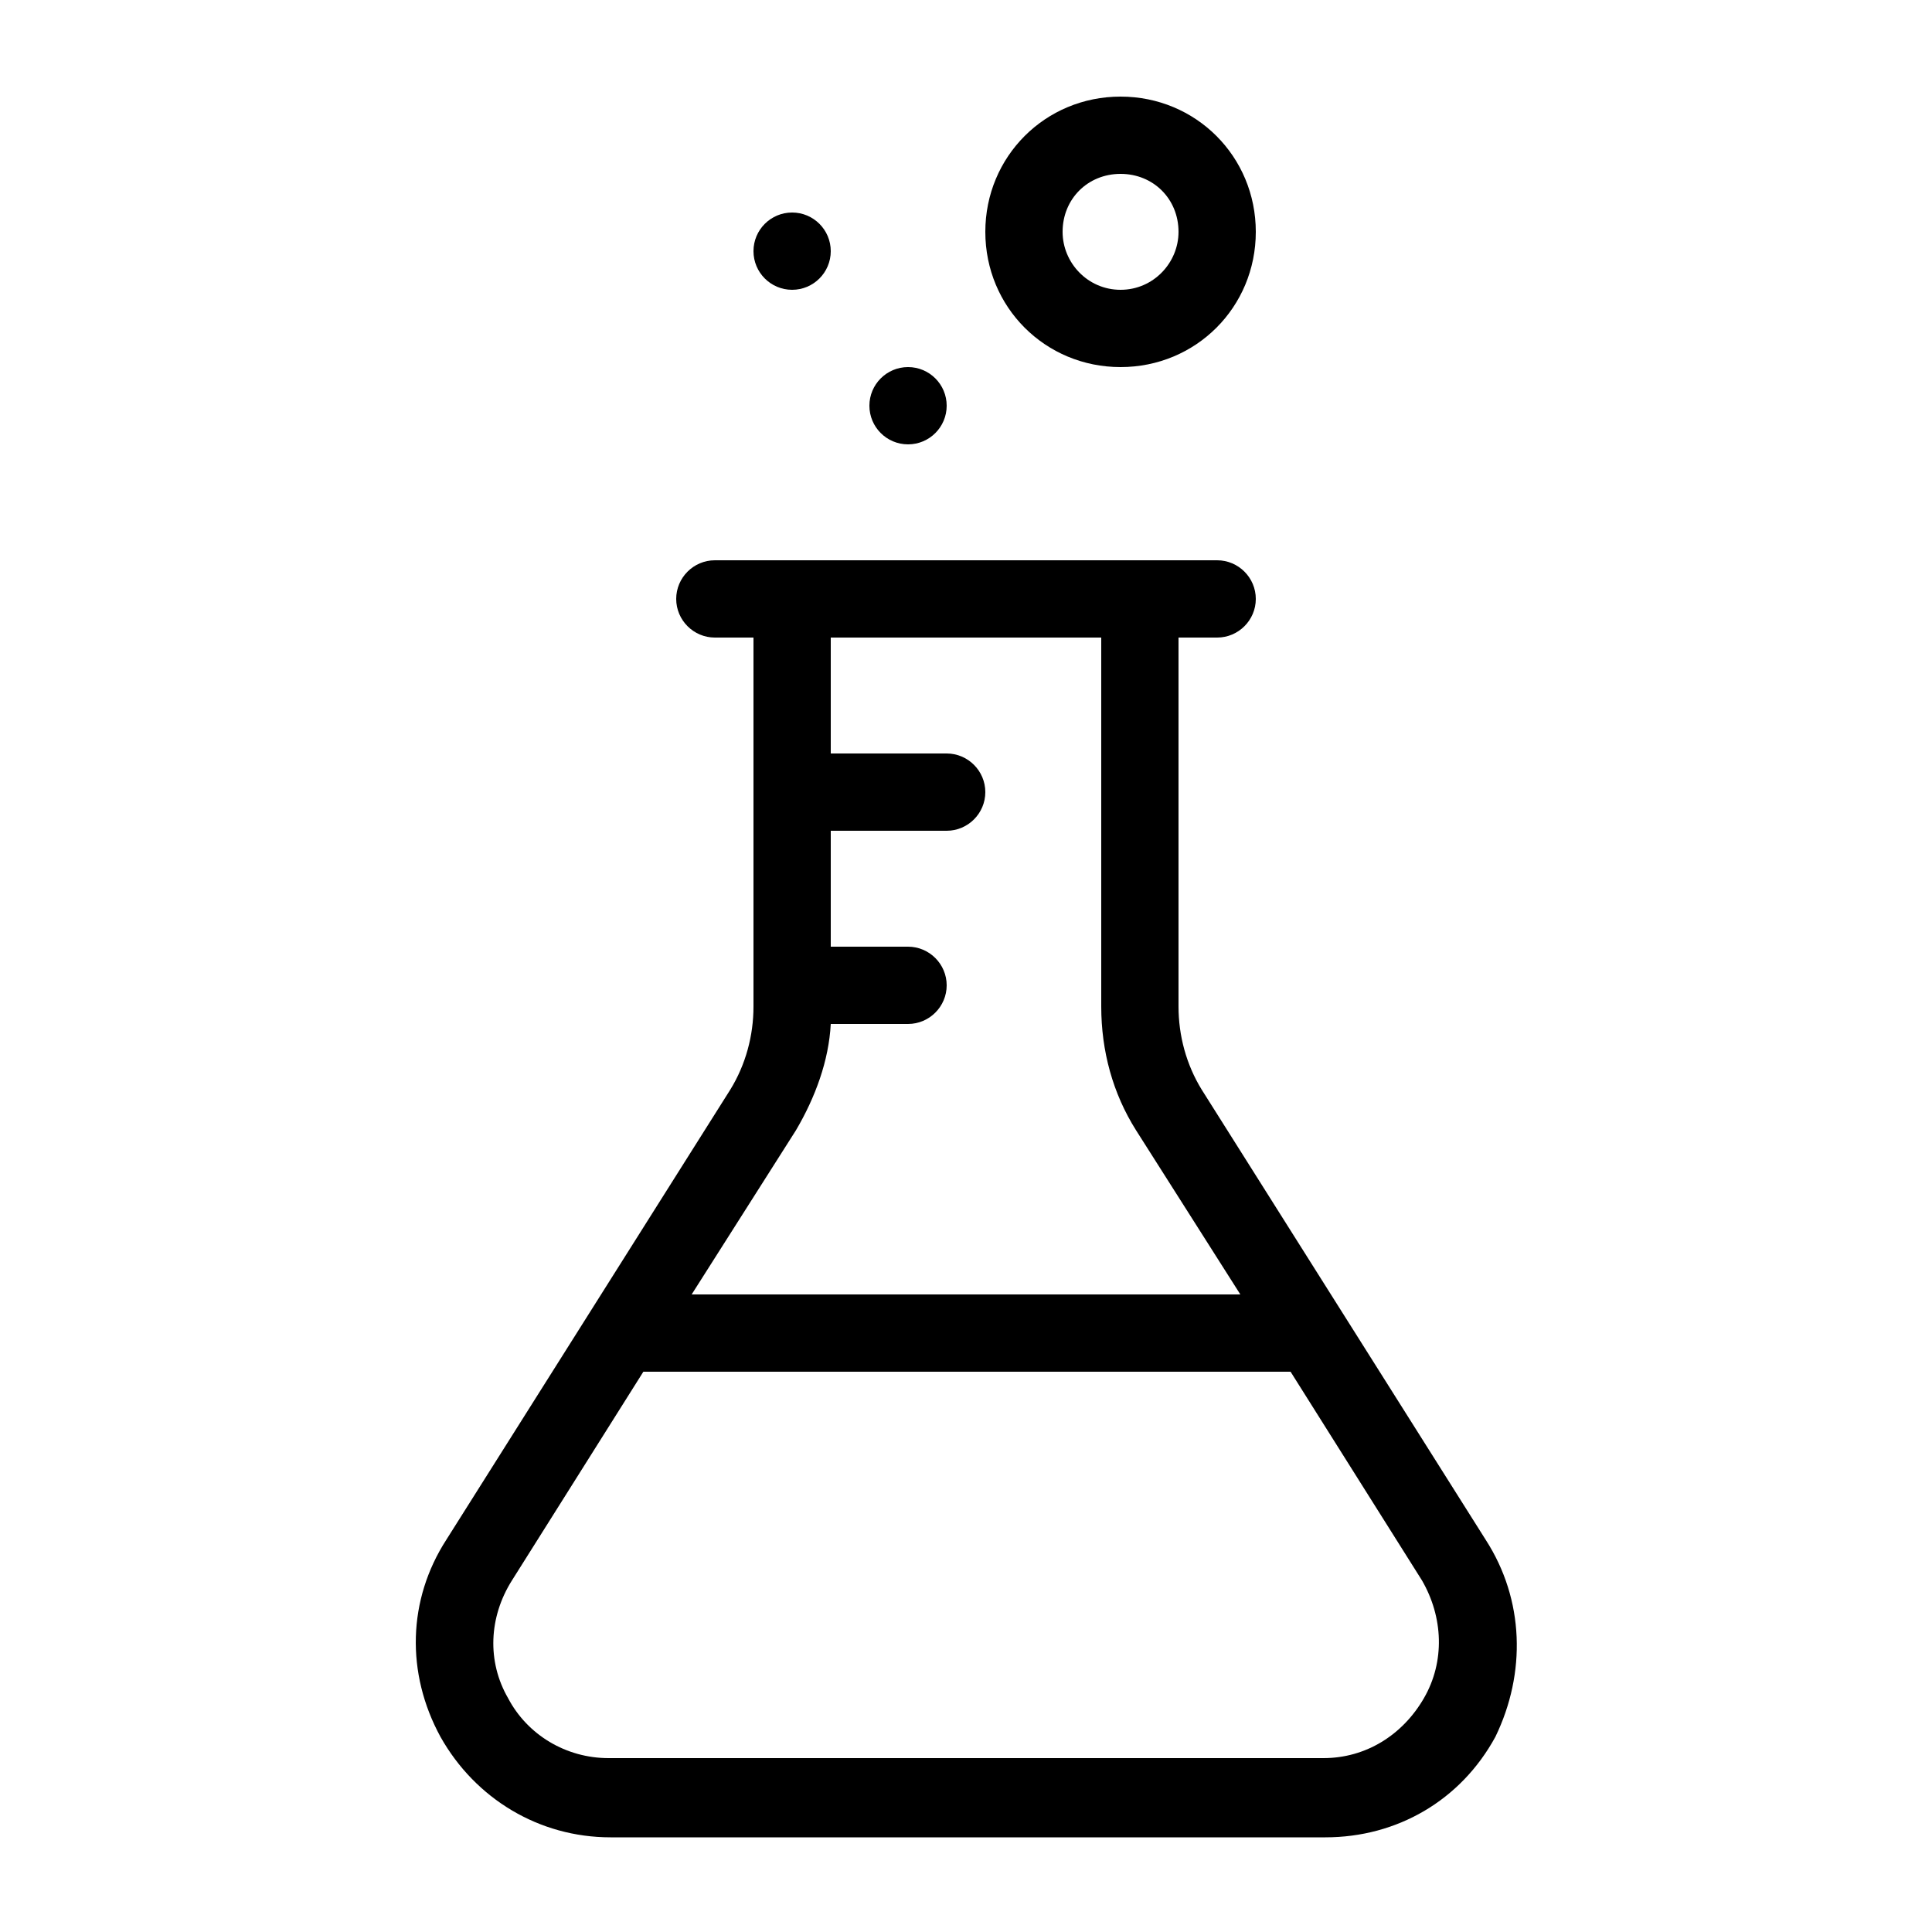 <svg xmlns="http://www.w3.org/2000/svg" xmlns:xlink="http://www.w3.org/1999/xlink" version="1.1" x="0px" y="0px" viewBox="0 0 100 100" style="enable-background:new 0 0 100 100;" xml:space="preserve"><g><path d="M76.9,79.7L62.2,56.4c-0.8-1.3-1.2-2.8-1.2-4.3V33h2c1.1,0,2-0.9,2-2c0-1.1-0.9-2-2-2H37c-1.1,0-2,0.9-2,2c0,1.1,0.9,2,2,2   h2v19.1c0,1.5-0.4,3-1.2,4.3L23.1,79.7c-2,3.1-2.1,6.9-0.3,10.2c1.8,3.2,5.1,5.2,8.8,5.2h37c3.7,0,7-1.9,8.8-5.2   C79,86.6,78.9,82.8,76.9,79.7z M41.2,58.5c1-1.7,1.7-3.6,1.8-5.5h4c1.1,0,2-0.9,2-2c0-1.1-0.9-2-2-2h-4v-6h6c1.1,0,2-0.9,2-2   c0-1.1-0.9-2-2-2h-6v-6h14v19.1c0,2.3,0.6,4.5,1.8,6.4l5.4,8.5H35.8L41.2,58.5z M73.7,87.9c-1.1,1.9-3,3.1-5.2,3.1h-37   c-2.2,0-4.2-1.2-5.2-3.1c-1.1-1.9-1-4.2,0.2-6.1L33.3,71h33.5l6.8,10.8C74.7,83.7,74.8,86,73.7,87.9z"></path><path d="M58,19c3.9,0,7-3.1,7-7s-3.1-7-7-7s-7,3.1-7,7S54.1,19,58,19z M58,9c1.7,0,3,1.3,3,3c0,1.6-1.3,3-3,3s-3-1.4-3-3   C55,10.3,56.3,9,58,9z"></path><circle cx="41" cy="13" r="2"></circle><circle cx="47" cy="21" r="2"></circle></g></svg>
